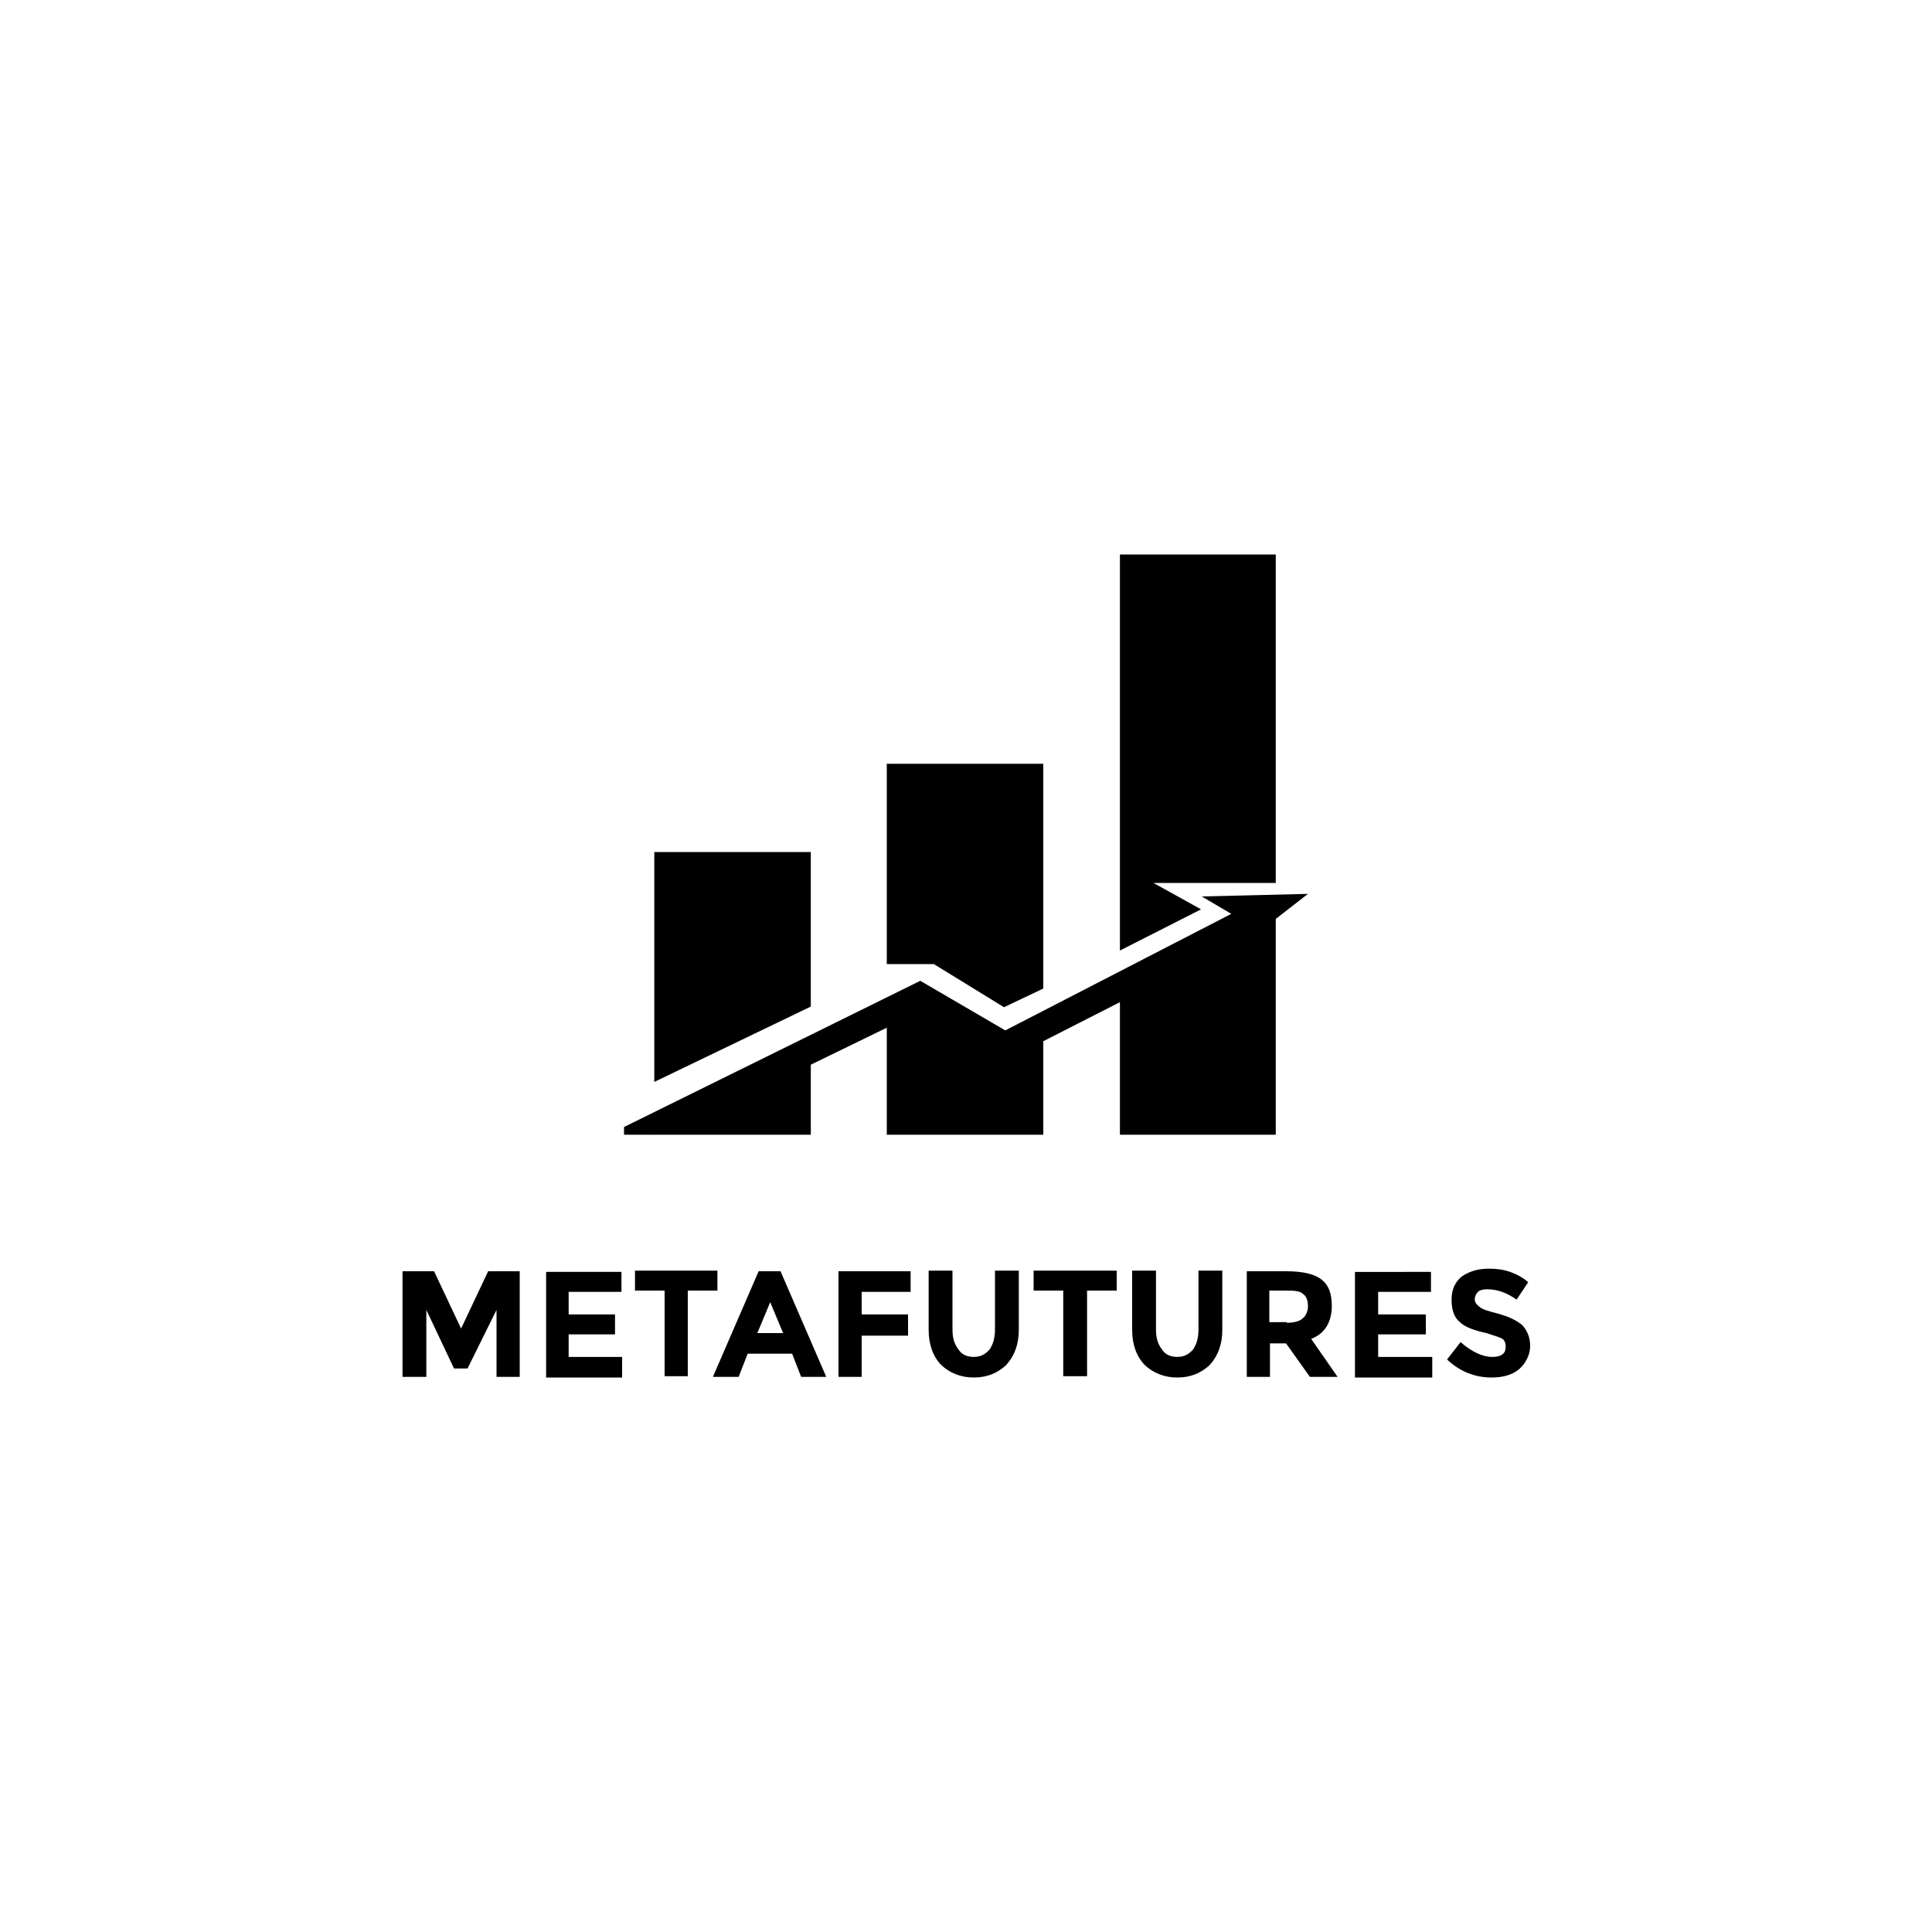 <?xml version="1.0" encoding="UTF-8"?>
<!-- Generator: Adobe Illustrator 25.0.0, SVG Export Plug-In . SVG Version: 6.00 Build 0)  -->
<svg xmlns="http://www.w3.org/2000/svg" xmlns:xlink="http://www.w3.org/1999/xlink" version="1.1" id="Layer_1" x="0px" y="0px" viewBox="0 0 300 300" style="enable-background:new 0 0 300 300;" xml:space="preserve">
<style type="text/css">
	.st0{fill-rule:evenodd;clip-rule:evenodd;}
</style>
<g>
	<polygon class="st0" points="101.6,132.3 125.9,132.3 125.9,156.3 101.6,168  "></polygon>
	<polygon class="st0" points="137.7,118.6 162,118.6 162,153.5 155.9,156.4 145,149.7 137.7,149.7  "></polygon>
	<polygon class="st0" points="173.9,86.1 198.1,86.1 198.1,137.1 179.1,137.1 186.5,141.2 173.9,147.6  "></polygon>
	<polygon class="st0" points="125.9,162.8 125.9,176.2 101.6,176.2 101.6,173.3  "></polygon>
	<polygon class="st0" points="162,159.7 162,176.2 137.7,176.2 137.7,157.6 141.3,156.1 155.5,163  "></polygon>
	<polygon class="st0" points="198.1,139.8 198.1,176.2 173.9,176.2 173.9,153.5 195.9,141.9  "></polygon>
	<polygon class="st0" points="96.9,175 142.9,152.3 156.1,160 191.2,141.9 186.6,139.2 203.1,138.8 195.9,144.4 154.9,165.3    139.1,158.9 112.6,171.8 101.6,176.2 96.9,176.2  "></polygon>
	<path d="M77.1,203.4l-4.5,9.1h-2.1l-4.3-9.1v10.4h-3.7v-16.4h4.9l4.2,8.9l4.2-8.9h4.9v16.4h-3.6V203.4z M96.5,197.4v3.2h-8.2v3.5   h7.2v3.1h-7.2v3.5h8.3v3.2H84.8v-16.4H96.5z M106.8,200.4v13.3h-3.6v-13.3h-4.6v-3.1h12.8v3.1H106.8z M124.4,213.8l-1.4-3.6h-6.9   l-1.4,3.6h-4l7.1-16.4h3.4l7.1,16.4H124.4z M119.6,202.2l-2,4.8h4L119.6,202.2z M141.4,197.4v3.2h-7.6v3.5h7.2v3.3h-7.2v6.4h-3.6   v-16.4H141.4z M148.8,209.5c0.5,0.8,1.3,1.2,2.4,1.2c1.1,0,1.8-0.4,2.5-1.2c0.5-0.8,0.8-1.7,0.8-3.1v-9.1h3.7v9.2   c0,2.3-0.7,4.1-2,5.5c-1.3,1.2-2.9,1.9-5,1.9c-2,0-3.7-0.7-5-1.9c-1.3-1.3-2-3.2-2-5.5v-9.2h3.7v9.1   C147.9,207.8,148.2,208.7,148.8,209.5L148.8,209.5z M168.8,200.4v13.3h-3.7v-13.3h-4.6v-3.1h12.9v3.1H168.8z M180.4,209.5   c0.5,0.8,1.3,1.2,2.4,1.2s1.8-0.4,2.5-1.2c0.5-0.8,0.8-1.7,0.8-3.1v-9.1h3.7v9.2c0,2.3-0.7,4.1-2,5.5c-1.3,1.2-2.9,1.9-5,1.9   c-2,0-3.7-0.7-5-1.9c-1.3-1.3-2-3.2-2-5.5v-9.2h3.7v9.1C179.5,207.8,179.8,208.7,180.4,209.5L180.4,209.5z M206.8,202.8   c0,2.5-1.1,4.3-3.2,5.1l4.1,5.9h-4.3l-3.7-5.2h-2.5v5.2h-3.6v-16.4h6.1c2.5,0,4.3,0.4,5.4,1.2C206.3,199.5,206.8,200.8,206.8,202.8   L206.8,202.8z M199.8,205.4c1.3,0,2.1-0.3,2.5-0.7c0.5-0.4,0.8-1.1,0.8-1.9c0-0.9-0.3-1.6-0.8-1.9c-0.4-0.4-1.2-0.5-2.4-0.5h-2.8   v4.9H199.8z M222.2,197.4v3.2H214v3.5h7.4v3.1H214v3.5h8.4v3.2h-12v-16.4H222.2z M230.9,200.2c-0.5,0-1.1,0.1-1.4,0.4   c-0.3,0.3-0.5,0.7-0.5,1.2c0,0.4,0.3,0.8,0.7,1.1c0.4,0.4,1.4,0.7,3,1.1c1.4,0.4,2.6,0.9,3.6,1.7c0.8,0.8,1.3,1.9,1.3,3.3   s-0.7,2.7-1.7,3.6c-1.1,0.9-2.5,1.3-4.3,1.3c-2.5,0-4.9-0.9-6.9-2.8l2.1-2.7c1.7,1.5,3.4,2.3,4.9,2.3c0.7,0,1.2-0.1,1.6-0.4   c0.4-0.3,0.5-0.7,0.5-1.2s-0.1-0.9-0.5-1.2c-0.5-0.3-1.3-0.5-2.5-0.9c-1.8-0.4-3.3-0.9-4.1-1.7c-0.9-0.7-1.3-1.9-1.3-3.5   c0-1.5,0.5-2.7,1.6-3.6c1.2-0.8,2.5-1.2,4.2-1.2c1.1,0,2.1,0.1,3.3,0.5c1.1,0.4,2,0.9,2.8,1.6l-1.8,2.7   C233.9,200.7,232.5,200.2,230.9,200.2L230.9,200.2z"></path>
</g>
</svg>
